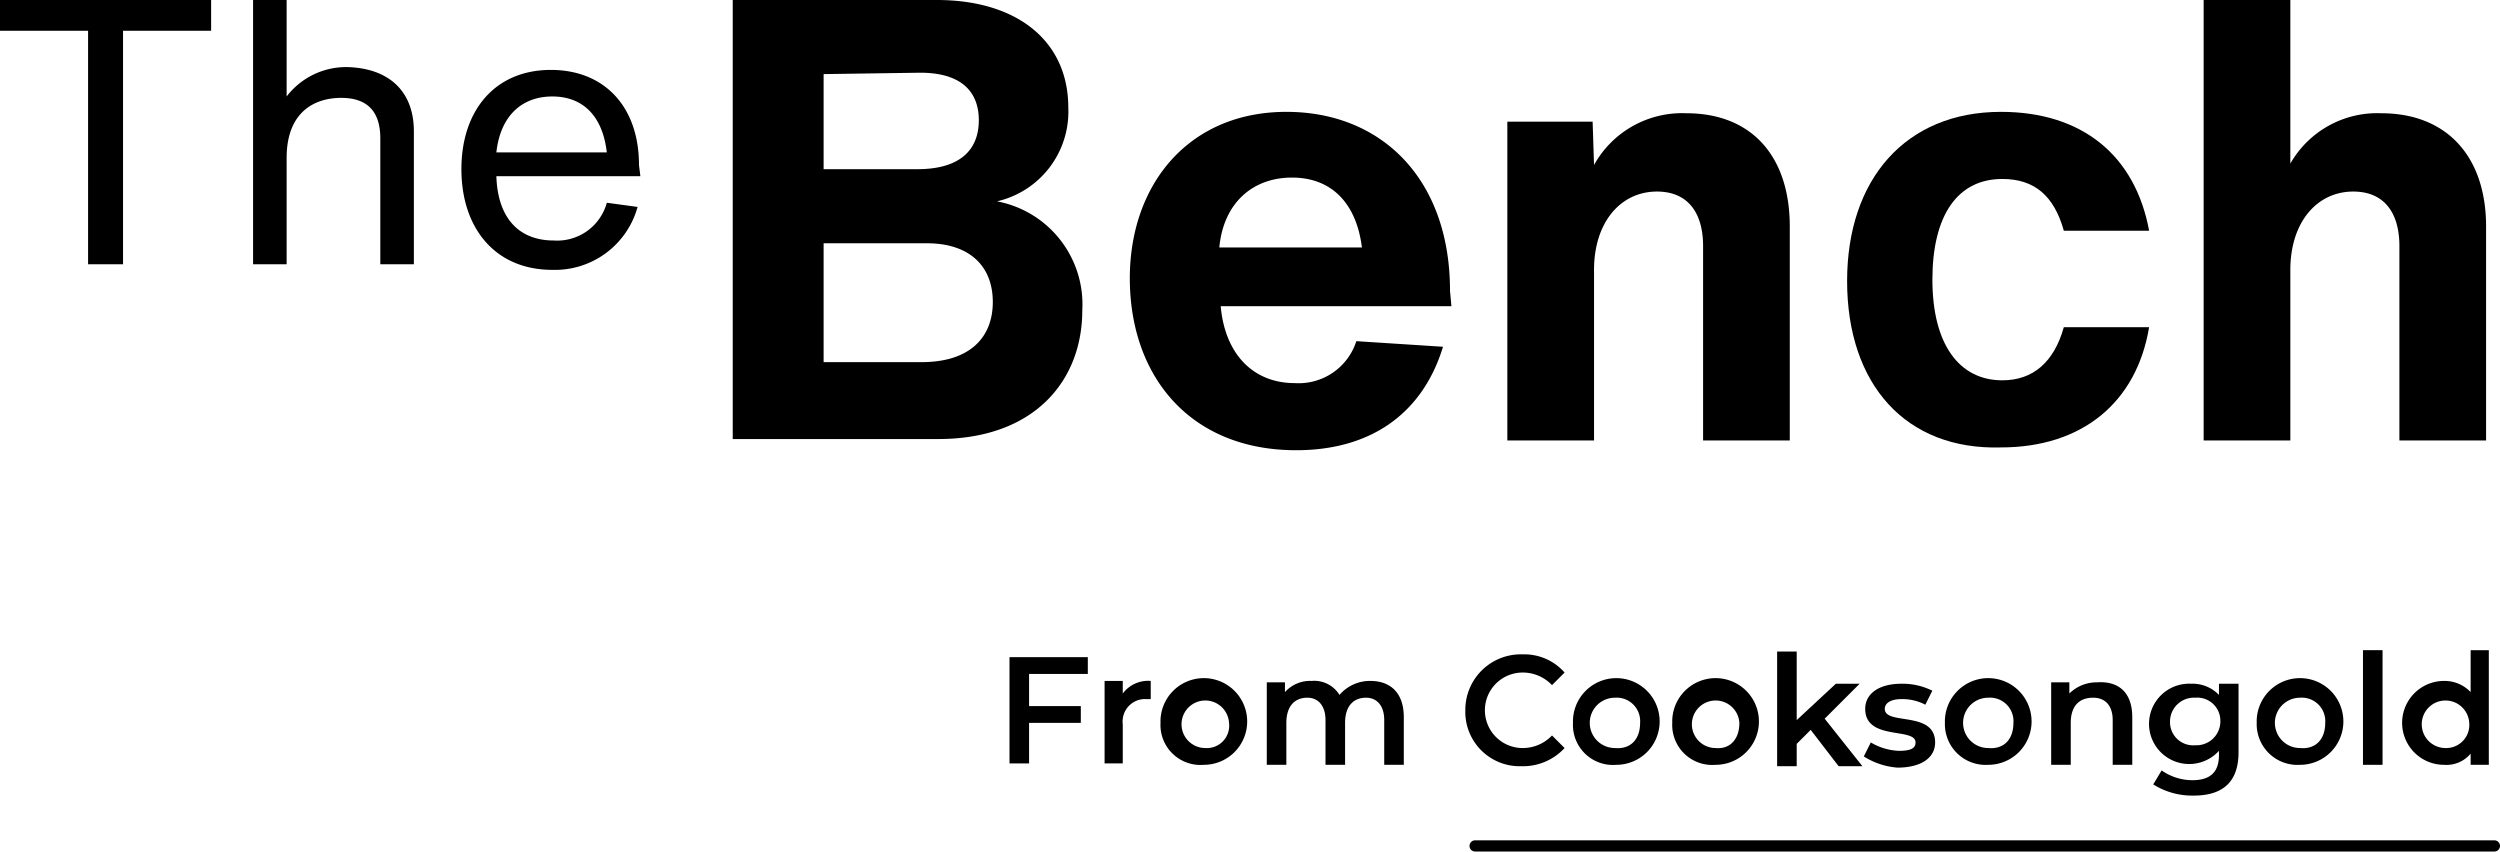 <svg xmlns="http://www.w3.org/2000/svg" width="178.8" height="60.9" viewBox="0 0 178.8 60.9">
  <g id="Group_2119" transform="translate(-452 -312)">
    <g id="Group_1980" transform="translate(452 312)">
      <g id="bench_logo">
        <g id="Group_1949">
          <g id="Path_254">
            <path id="Path_9" data-name="Path 9" d="M15.1,2.2H8.8V18.9H6.3V2.2H0V0H15.1V2.2Z"/>
          </g>
          <g id="Path_255">
            <path id="Path_10" data-name="Path 10" d="M29.6,9.4v9.5H27.2v-9C27.2,8,26.3,7,24.4,7s-3.9,1-3.9,4.3v7.6H18.1V0h2.4V6.9a5.356,5.356,0,0,1,4.4-2.1C27.8,4.9,29.6,6.5,29.6,9.4Z"/>
          </g>
          <g id="Path_256">
            <path id="Path_11" data-name="Path 11" d="M45.8,12.6H35.5c.1,3.1,1.7,4.6,4.1,4.6a3.679,3.679,0,0,0,3.8-2.7l2.2.3a6.129,6.129,0,0,1-6.1,4.5c-4.1,0-6.5-3-6.5-7.2S35.4,5,39.4,5c3.8,0,6.3,2.6,6.3,6.8ZM35.5,10.9h7.9c-.3-2.6-1.7-4-3.9-4-2.1,0-3.7,1.3-4,4Z"/>
          </g>
        </g>
        <g id="Group_1950" transform="translate(52.405)">
          <g id="Path_257">
            <path id="Path_12" data-name="Path 12" d="M25,22.2c0,5-3.4,9.2-10.3,9.2H0V0H14.6C20.3,0,24,2.9,24,7.7a6.582,6.582,0,0,1-5.1,6.7A7.5,7.5,0,0,1,25,22.2ZM6.5,5.3v6.8h6.7c3.2,0,4.4-1.5,4.4-3.5s-1.2-3.4-4.2-3.4ZM18.6,21.6c0-2.6-1.7-4.2-4.7-4.2H6.5v8.5h7c3.5,0,5.1-1.8,5.1-4.3Z"/>
          </g>
          <g id="Path_258">
            <path id="Path_13" data-name="Path 13" d="M51.4,21.9H34.9c.3,3.4,2.3,5.5,5.3,5.5a4.33,4.33,0,0,0,4.4-3l6.2.4c-1.5,4.9-5.3,7.4-10.5,7.4-7.6,0-11.9-5.3-11.9-12.3C28.4,13.2,32.6,8,39.6,8c6.8,0,11.7,4.8,11.7,12.8ZM34.8,17.7H45c-.4-3.2-2.2-5-5-5s-4.9,1.8-5.2,5Z"/>
          </g>
          <g id="Path_259">
            <path id="Path_14" data-name="Path 14" d="M75.6,16.2V31.5H69.4V17.6c0-2.4-1.1-3.9-3.3-3.9-2.6,0-4.5,2.2-4.5,5.6V31.5H55.4V8.7h6.1l.1,3.1a7.2,7.2,0,0,1,6.6-3.7C72.9,8.1,75.6,11.2,75.6,16.2Z"/>
          </g>
          <g id="Path_260">
            <path id="Path_15" data-name="Path 15" d="M79.7,20.1c0-7.3,4.2-12.1,11-12.1,5.8,0,9.6,3.1,10.6,8.5H95.2c-.7-2.5-2.1-3.7-4.4-3.7-3.2,0-5,2.6-5,7.2s1.9,7.2,5,7.2c2.2,0,3.7-1.3,4.4-3.8h6.1c-.9,5.4-4.8,8.6-10.6,8.6C83.9,32.2,79.7,27.5,79.7,20.1Z"/>
          </g>
          <g id="Path_261">
            <path id="Path_16" data-name="Path 16" d="M125.4,16.2V31.5h-6.2V17.6c0-2.4-1.1-3.9-3.3-3.9-2.6,0-4.5,2.2-4.5,5.6V31.5h-6.2V0h6.2V11.7a7.146,7.146,0,0,1,6.5-3.6C122.6,8.1,125.4,11.2,125.4,16.2Z"/>
          </g>
        </g>
      </g>
    </g>
    <g id="Group_115" data-name="Group 115">
      <path id="Path_17" data-name="Path 17" d="M525.6,360.2v2.3h3.7v1.2h-3.7v2.9h-1.4V359h5.6v1.2Z"/>
      <path id="Path_18" data-name="Path 18" d="M534.3,360.7V362H534a1.606,1.606,0,0,0-1.7,1.8v2.8H531v-5.9h1.3v.9A2.263,2.263,0,0,1,534.3,360.7Z"/>
      <path id="Path_19" data-name="Path 19" d="M535,363.7a3.1,3.1,0,1,1,3.1,3A2.861,2.861,0,0,1,535,363.7Zm4.9,0a1.7,1.7,0,1,0-1.7,1.8A1.6,1.6,0,0,0,539.9,363.7Z"/>
      <path id="Path_20" data-name="Path 20" d="M552.4,363.3v3.4H551v-3.2c0-1-.5-1.6-1.3-1.6-.9,0-1.5.6-1.5,1.8v3h-1.4v-3.2c0-1-.5-1.6-1.3-1.6-.9,0-1.5.6-1.5,1.8v3h-1.4v-5.9h1.3v.7a2.407,2.407,0,0,1,1.9-.8,2.117,2.117,0,0,1,2,1,2.865,2.865,0,0,1,2.2-1C551.4,360.7,552.4,361.5,552.4,363.3Z"/>
      <path id="Path_21" data-name="Path 21" d="M556.8,362.8a3.972,3.972,0,0,1,4.1-4,3.837,3.837,0,0,1,3,1.3l-.9.9a2.878,2.878,0,0,0-2.1-.9,2.7,2.7,0,1,0,0,5.4,2.878,2.878,0,0,0,2.1-.9l.9.9a4.055,4.055,0,0,1-3.1,1.3A3.889,3.889,0,0,1,556.8,362.8Z"/>
      <path id="Path_22" data-name="Path 22" d="M564.5,363.7a3.1,3.1,0,1,1,3.1,3A2.861,2.861,0,0,1,564.5,363.7Zm4.8,0a1.68,1.68,0,0,0-1.8-1.8,1.8,1.8,0,0,0,0,3.6C568.6,365.6,569.3,364.9,569.3,363.7Z"/>
      <path id="Path_23" data-name="Path 23" d="M571.6,363.7a3.1,3.1,0,1,1,3.1,3A2.861,2.861,0,0,1,571.6,363.7Zm4.8,0a1.7,1.7,0,1,0-1.7,1.8C575.7,365.6,576.4,364.9,576.4,363.7Z"/>
      <path id="Path_24" data-name="Path 24" d="M581.5,364.2l-1,1v1.6h-1.4v-8.2h1.4v4.9l2.8-2.6H585l-2.5,2.5,2.7,3.4h-1.7Z"/>
      <path id="Path_25" data-name="Path 25" d="M585.3,366.1l.5-1a4.274,4.274,0,0,0,2,.6c.9,0,1.2-.2,1.2-.6,0-1.1-3.6-.1-3.6-2.4,0-1.1,1-1.8,2.6-1.8a4.767,4.767,0,0,1,2.2.5l-.5,1a3.533,3.533,0,0,0-1.7-.4c-.8,0-1.2.3-1.2.7,0,1.2,3.6.1,3.6,2.4,0,1.1-1,1.8-2.7,1.8A5.231,5.231,0,0,1,585.3,366.1Z"/>
      <path id="Path_26" data-name="Path 26" d="M591.1,363.7a3.1,3.1,0,1,1,3.1,3A2.914,2.914,0,0,1,591.1,363.7Zm4.9,0a1.68,1.68,0,0,0-1.8-1.8,1.8,1.8,0,0,0,0,3.6C595.3,365.6,596,364.9,596,363.7Z"/>
      <path id="Path_27" data-name="Path 27" d="M604.5,363.3v3.4h-1.4v-3.2c0-1-.5-1.6-1.4-1.6-1,0-1.6.6-1.6,1.8v3h-1.4v-5.9H600v.8a2.792,2.792,0,0,1,2-.8C603.5,360.7,604.5,361.5,604.5,363.3Z"/>
      <path id="Path_28" data-name="Path 28" d="M612.1,360.8v5c0,2.1-1.1,3.1-3.2,3.1a5.218,5.218,0,0,1-2.9-.8l.6-1a3.841,3.841,0,0,0,2.2.7c1.3,0,1.9-.6,1.9-1.8v-.3a2.873,2.873,0,1,1-2-4.8,2.629,2.629,0,0,1,2,.8v-.8h1.4Zm-1.3,2.8a1.655,1.655,0,0,0-1.8-1.7,1.71,1.71,0,0,0-1.8,1.7,1.655,1.655,0,0,0,1.8,1.7A1.71,1.71,0,0,0,610.8,363.6Z"/>
      <path id="Path_29" data-name="Path 29" d="M613.4,363.7a3.1,3.1,0,1,1,3.1,3A2.914,2.914,0,0,1,613.4,363.7Zm4.9,0a1.68,1.68,0,0,0-1.8-1.8,1.8,1.8,0,0,0,0,3.6C617.6,365.6,618.3,364.9,618.3,363.7Z"/>
      <path id="Path_30" data-name="Path 30" d="M621,358.5h1.4v8.2H621Z"/>
      <path id="Path_31" data-name="Path 31" d="M630,358.5v8.2h-1.3v-.8a2.241,2.241,0,0,1-1.9.8,3,3,0,0,1,0-6,2.561,2.561,0,0,1,1.9.8v-3Zm-1.4,5.2a1.7,1.7,0,1,0-1.7,1.8A1.654,1.654,0,0,0,628.6,363.7Z"/>
    </g>
    <g id="Path_200">
      <path id="Path_32" data-name="Path 32" d="M630.4,372.9H557.5a.4.4,0,1,1,0-.8h72.9a.4.4,0,1,1,0,.8Z"/>
    </g>
  </g>
</svg>
